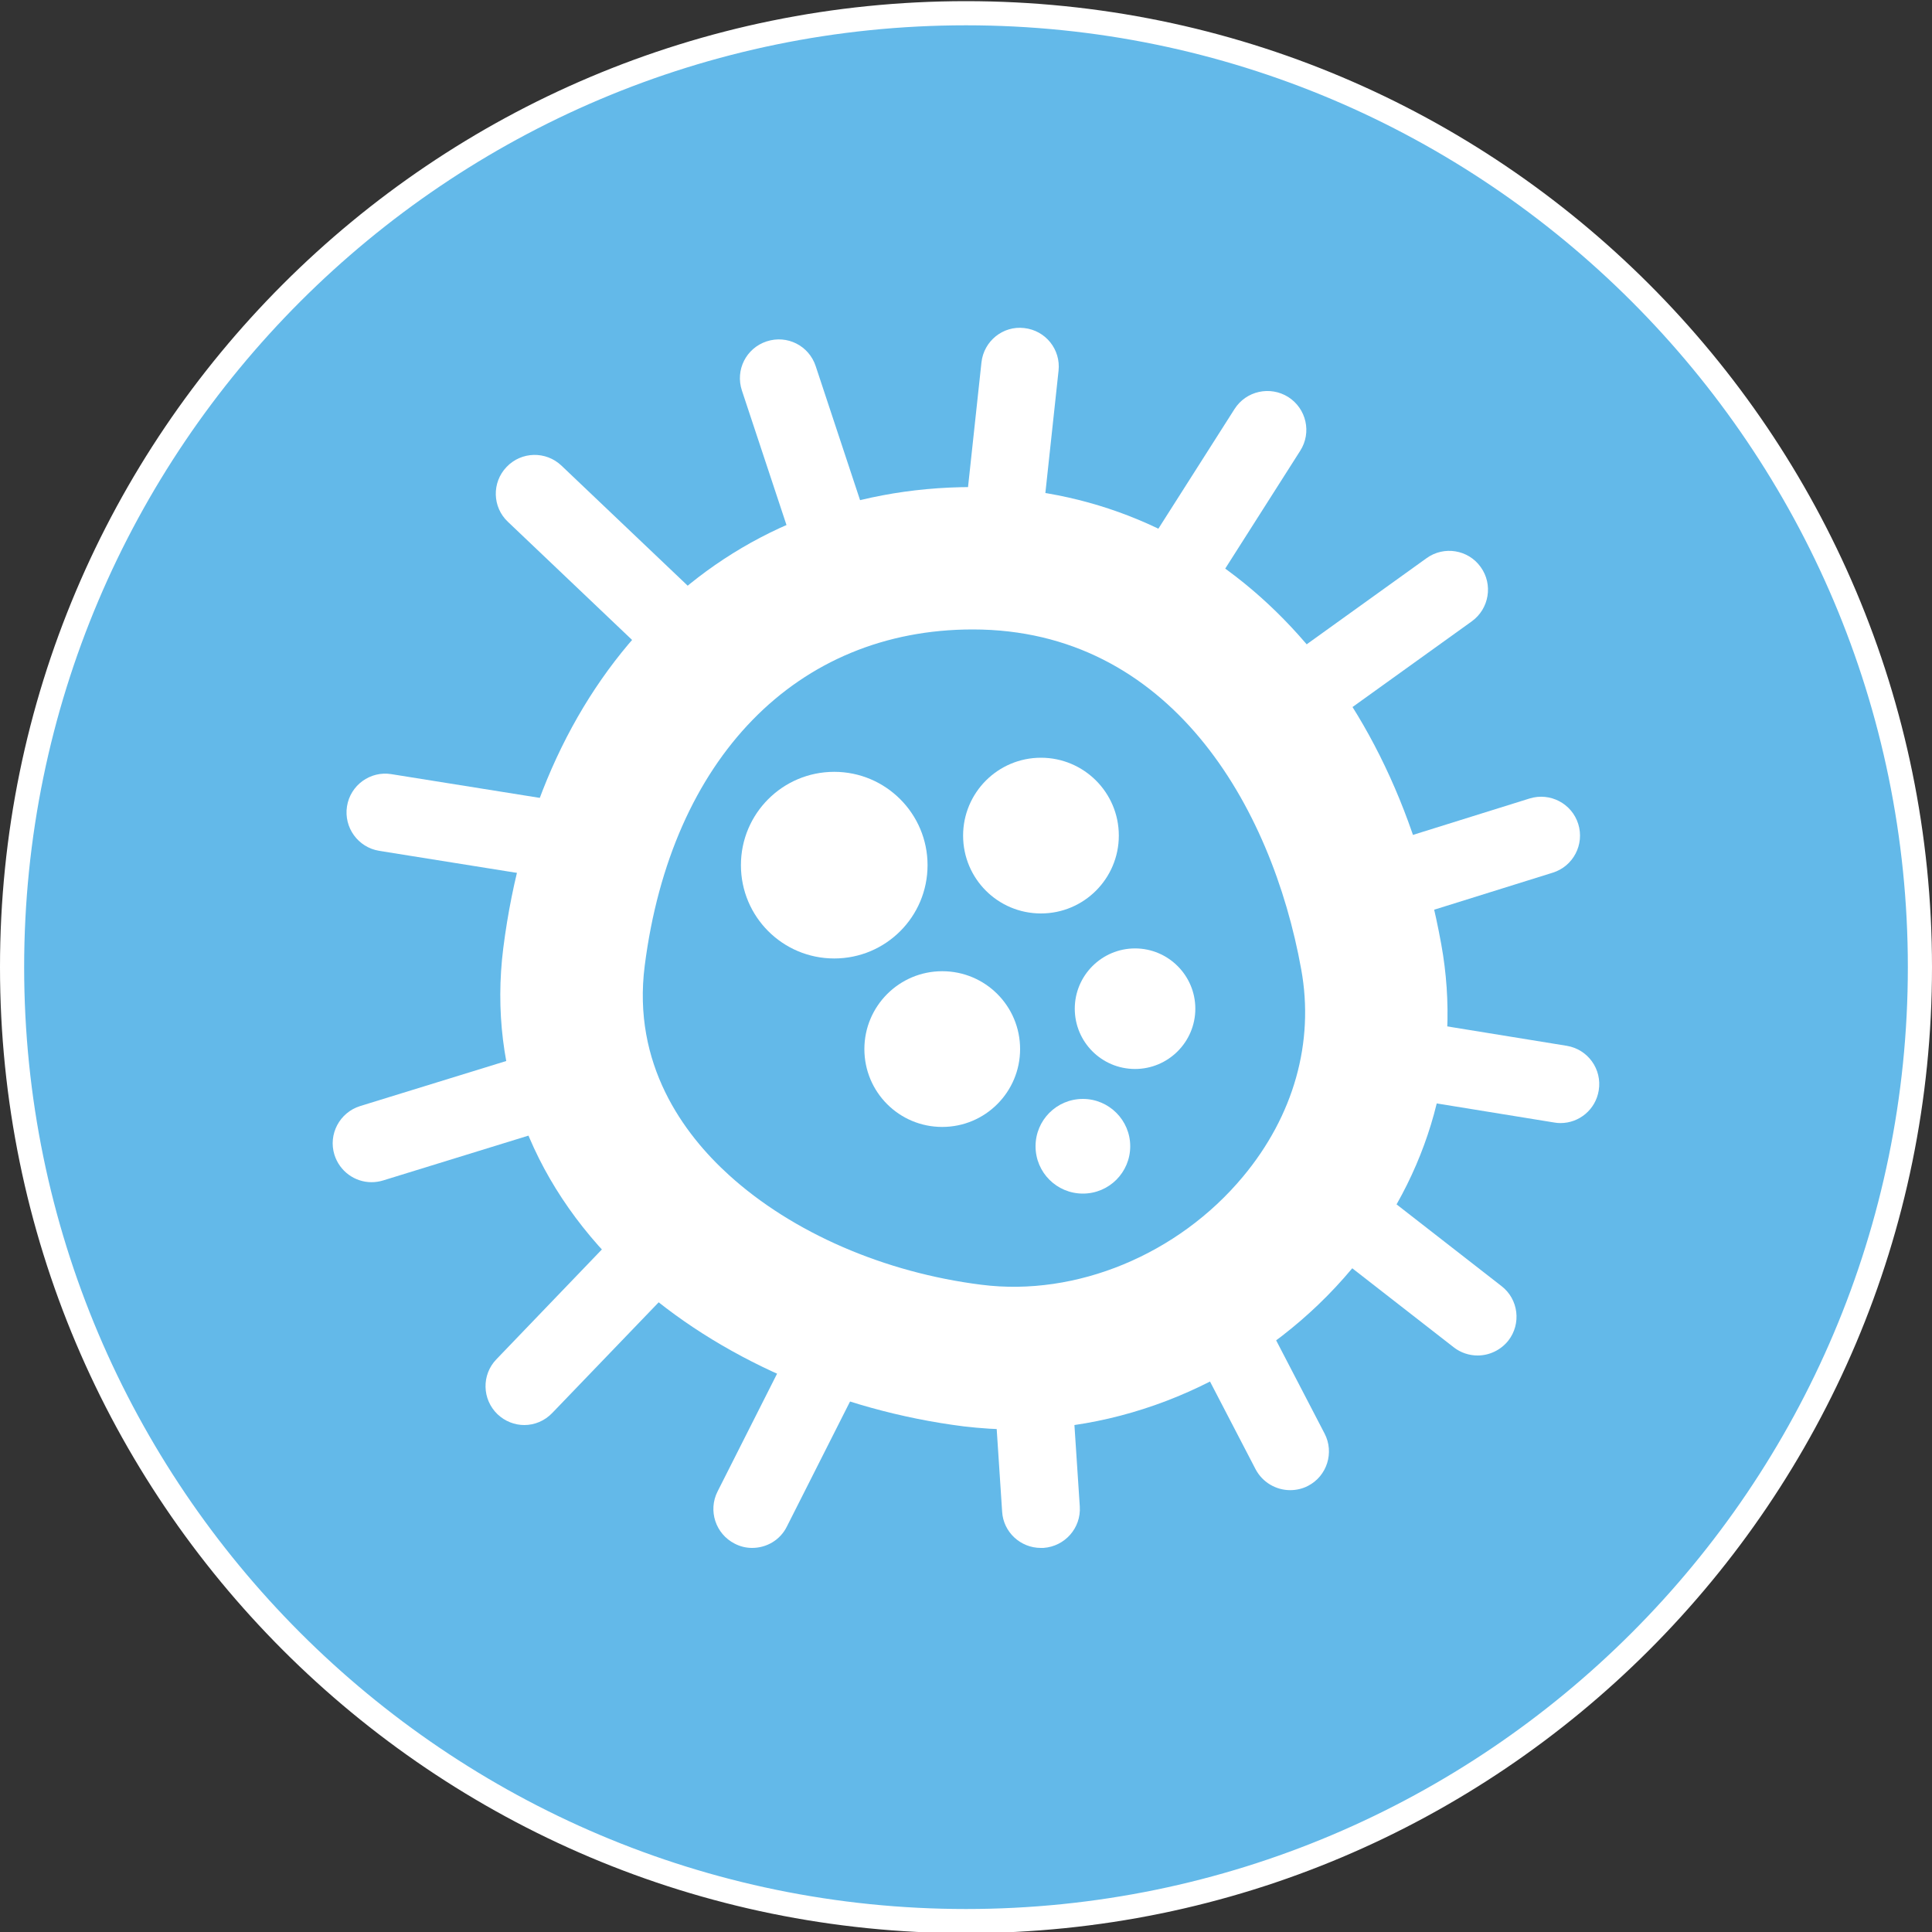 <?xml version="1.0" encoding="utf-8"?>
<!-- Generator: Adobe Illustrator 26.4.1, SVG Export Plug-In . SVG Version: 6.00 Build 0)  -->
<svg version="1.1" baseProfile="tiny" id="Ebene_1" xmlns="http://www.w3.org/2000/svg" xmlns:xlink="http://www.w3.org/1999/xlink"
	 x="0px" y="0px" viewBox="0 0 100 100" overflow="visible" xml:space="preserve">
<rect x="0" y="0" width="100" height="100" fill="#333333" stroke="none"/>
<g>
	<circle fill="#63B9E9" cx="50" cy="50.06" r="49.37"/>
	<path fill="#FFFFFF" d="M50,1.31c26.88,0,48.75,21.87,48.75,48.75S76.88,98.81,50,98.81S1.25,76.94,1.25,50.06S23.12,1.31,50,1.31
		 M50,0.06c-27.61,0-50,22.39-50,50s22.39,50,50,50s50-22.39,50-50S77.61,0.06,50,0.06L50,0.06z"/>
</g>
<path fill="#FFFFFF" d="M50.35,32.58c-9.11,0-15.61,6.67-16.98,17.41c-0.65,5.09,2.01,8.7,4.36,10.83
	c3.28,2.98,8.04,5.05,13.08,5.68c4.9,0.62,10.17-1.57,13.52-5.59c2.63-3.15,3.71-6.96,3.02-10.74
	C65.82,41.68,60.54,32.58,50.35,32.58 M52.5,73.99c-0.87,0-1.75-0.06-2.61-0.16c-6.51-0.82-12.74-3.57-17.12-7.54
	c-5.15-4.68-7.53-10.79-6.72-17.22c1.84-14.49,11.38-23.86,24.29-23.86c12.14,0,21.66,9.29,24.26,23.67
	c1.08,5.96-0.56,11.92-4.62,16.78C65.63,70.87,59.09,73.99,52.5,73.99"/>
<path fill="#FFFFFF" d="M48.01,44.78c0,2.67-2.16,4.83-4.83,4.83c-2.67,0-4.83-2.16-4.83-4.83c0-2.67,2.16-4.83,4.83-4.83
	C45.85,39.95,48.01,42.12,48.01,44.78"/>
<path fill="#FFFFFF" d="M52.8,54.3c0,2.22-1.8,4.03-4.03,4.03s-4.03-1.8-4.03-4.03c0-2.22,1.8-4.03,4.03-4.03S52.8,52.07,52.8,54.3"
	/>
<path fill="#FFFFFF" d="M57.91,43.25c0,2.22-1.8,4.03-4.03,4.03c-2.23,0-4.03-1.8-4.03-4.03c0-2.22,1.8-4.03,4.03-4.03
	C56.1,39.22,57.91,41.02,57.91,43.25"/>
<path fill="#FFFFFF" d="M61.87,52.21c0,1.72-1.4,3.12-3.12,3.12c-1.73,0-3.12-1.4-3.12-3.12c0-1.72,1.4-3.12,3.12-3.12
	C60.47,49.09,61.87,50.49,61.87,52.21"/>
<path fill="#FFFFFF" d="M58.5,59.33c0,1.35-1.09,2.45-2.45,2.45c-1.35,0-2.45-1.09-2.45-2.45c0-1.35,1.09-2.45,2.45-2.45
	C57.4,56.88,58.5,57.98,58.5,59.33"/>
<path fill="#FFFFFF" d="M35.88,35.36c-0.5,0-1-0.18-1.39-0.55l-8.2-7.8c-0.81-0.76-0.84-2.04-0.07-2.84
	c0.77-0.81,2.04-0.83,2.84-0.07l8.2,7.8c0.81,0.76,0.84,2.04,0.07,2.84C36.94,35.15,36.41,35.36,35.88,35.36"/>
<path fill="#FFFFFF" d="M43.75,31.97c-0.84,0-1.63-0.54-1.91-1.38L38.4,20.21c-0.35-1.06,0.22-2.19,1.28-2.54
	c1.06-0.35,2.19,0.22,2.54,1.28l3.44,10.39c0.35,1.06-0.22,2.19-1.28,2.54C44.17,31.94,43.96,31.97,43.75,31.97"/>
<path fill="#FFFFFF" d="M51.73,30.91c-0.07,0-0.15,0-0.22-0.01c-1.1-0.12-1.9-1.11-1.78-2.21l1.07-9.93
	c0.12-1.11,1.12-1.91,2.21-1.78c1.11,0.12,1.9,1.11,1.78,2.21l-1.07,9.93C53.62,30.14,52.75,30.91,51.73,30.91"/>
<path fill="#FFFFFF" d="M59.77,33.43c-0.37,0-0.74-0.1-1.08-0.32c-0.94-0.59-1.22-1.84-0.62-2.78l5.83-9.16
	c0.6-0.94,1.84-1.21,2.78-0.62c0.94,0.6,1.22,1.84,0.62,2.78l-5.83,9.16C61.08,33.1,60.43,33.43,59.77,33.43"/>
<path fill="#FFFFFF" d="M65.89,39.1c-0.63,0-1.24-0.29-1.64-0.84c-0.65-0.9-0.44-2.16,0.46-2.81l9.13-6.56
	c0.9-0.65,2.16-0.44,2.8,0.46c0.65,0.9,0.44,2.16-0.46,2.81l-9.13,6.56C66.71,38.98,66.3,39.1,65.89,39.1"/>
<path fill="#FFFFFF" d="M70.45,48.17c-0.86,0-1.65-0.55-1.92-1.41c-0.33-1.06,0.26-2.19,1.32-2.52l9.32-2.91
	c1.06-0.33,2.19,0.26,2.52,1.32c0.33,1.06-0.26,2.19-1.32,2.52l-9.32,2.91C70.85,48.14,70.65,48.17,70.45,48.17"/>
<path fill="#FFFFFF" d="M80.77,58.13c-0.11,0-0.22-0.01-0.33-0.03l-9.67-1.57c-1.1-0.18-1.84-1.21-1.66-2.31
	c0.18-1.1,1.21-1.84,2.31-1.66l9.67,1.57c1.1,0.18,1.84,1.21,1.66,2.31C82.59,57.43,81.74,58.13,80.77,58.13"/>
<path fill="#FFFFFF" d="M76.48,70.16c-0.43,0-0.87-0.14-1.23-0.42l-8.18-6.37c-0.88-0.68-1.03-1.95-0.35-2.82
	c0.68-0.88,1.95-1.03,2.82-0.35l8.18,6.37c0.88,0.68,1.03,1.95,0.35,2.82C77.67,69.89,77.08,70.16,76.48,70.16"/>
<path fill="#FFFFFF" d="M66.78,77.13c-0.73,0-1.43-0.4-1.79-1.08l-4.1-7.89c-0.51-0.99-0.13-2.2,0.86-2.71
	c0.99-0.51,2.2-0.13,2.71,0.86l4.1,7.89c0.51,0.98,0.13,2.2-0.86,2.71C67.41,77.06,67.09,77.13,66.78,77.13"/>
<path fill="#FFFFFF" d="M53.87,80.12c-1.05,0-1.94-0.82-2-1.88l-0.54-8.2c-0.07-1.11,0.77-2.07,1.88-2.14
	c1.11-0.08,2.06,0.77,2.14,1.88l0.54,8.2c0.07,1.11-0.77,2.06-1.88,2.14C53.96,80.12,53.92,80.12,53.87,80.12"/>
<path fill="#FFFFFF" d="M38.93,80.12c-0.31,0-0.61-0.07-0.9-0.22c-0.99-0.5-1.39-1.71-0.89-2.7l4.82-9.54
	c0.5-0.99,1.72-1.39,2.7-0.89c0.99,0.5,1.39,1.71,0.89,2.7l-4.82,9.54C40.38,79.72,39.67,80.12,38.93,80.12"/>
<path fill="#FFFFFF" d="M27.14,73.76c-0.5,0-1-0.19-1.39-0.56c-0.8-0.77-0.83-2.04-0.06-2.84l7.51-7.82
	c0.77-0.8,2.05-0.82,2.84-0.06c0.8,0.77,0.83,2.04,0.06,2.84l-7.51,7.81C28.19,73.55,27.66,73.76,27.14,73.76"/>
<path fill="#FFFFFF" d="M19.23,61.19c-0.86,0-1.65-0.56-1.92-1.42c-0.33-1.06,0.27-2.19,1.33-2.52l10.83-3.34
	c1.06-0.33,2.19,0.27,2.52,1.33c0.33,1.06-0.27,2.19-1.33,2.52L19.83,61.1C19.63,61.16,19.43,61.19,19.23,61.19"/>
<path fill="#FFFFFF" d="M30.89,45.82c-0.11,0-0.21-0.01-0.32-0.03l-10.94-1.75c-1.1-0.18-1.84-1.21-1.67-2.3
	c0.17-1.1,1.21-1.85,2.3-1.67l10.94,1.75c1.1,0.18,1.84,1.21,1.67,2.3C32.72,45.12,31.86,45.82,30.89,45.82"/>
</svg>
